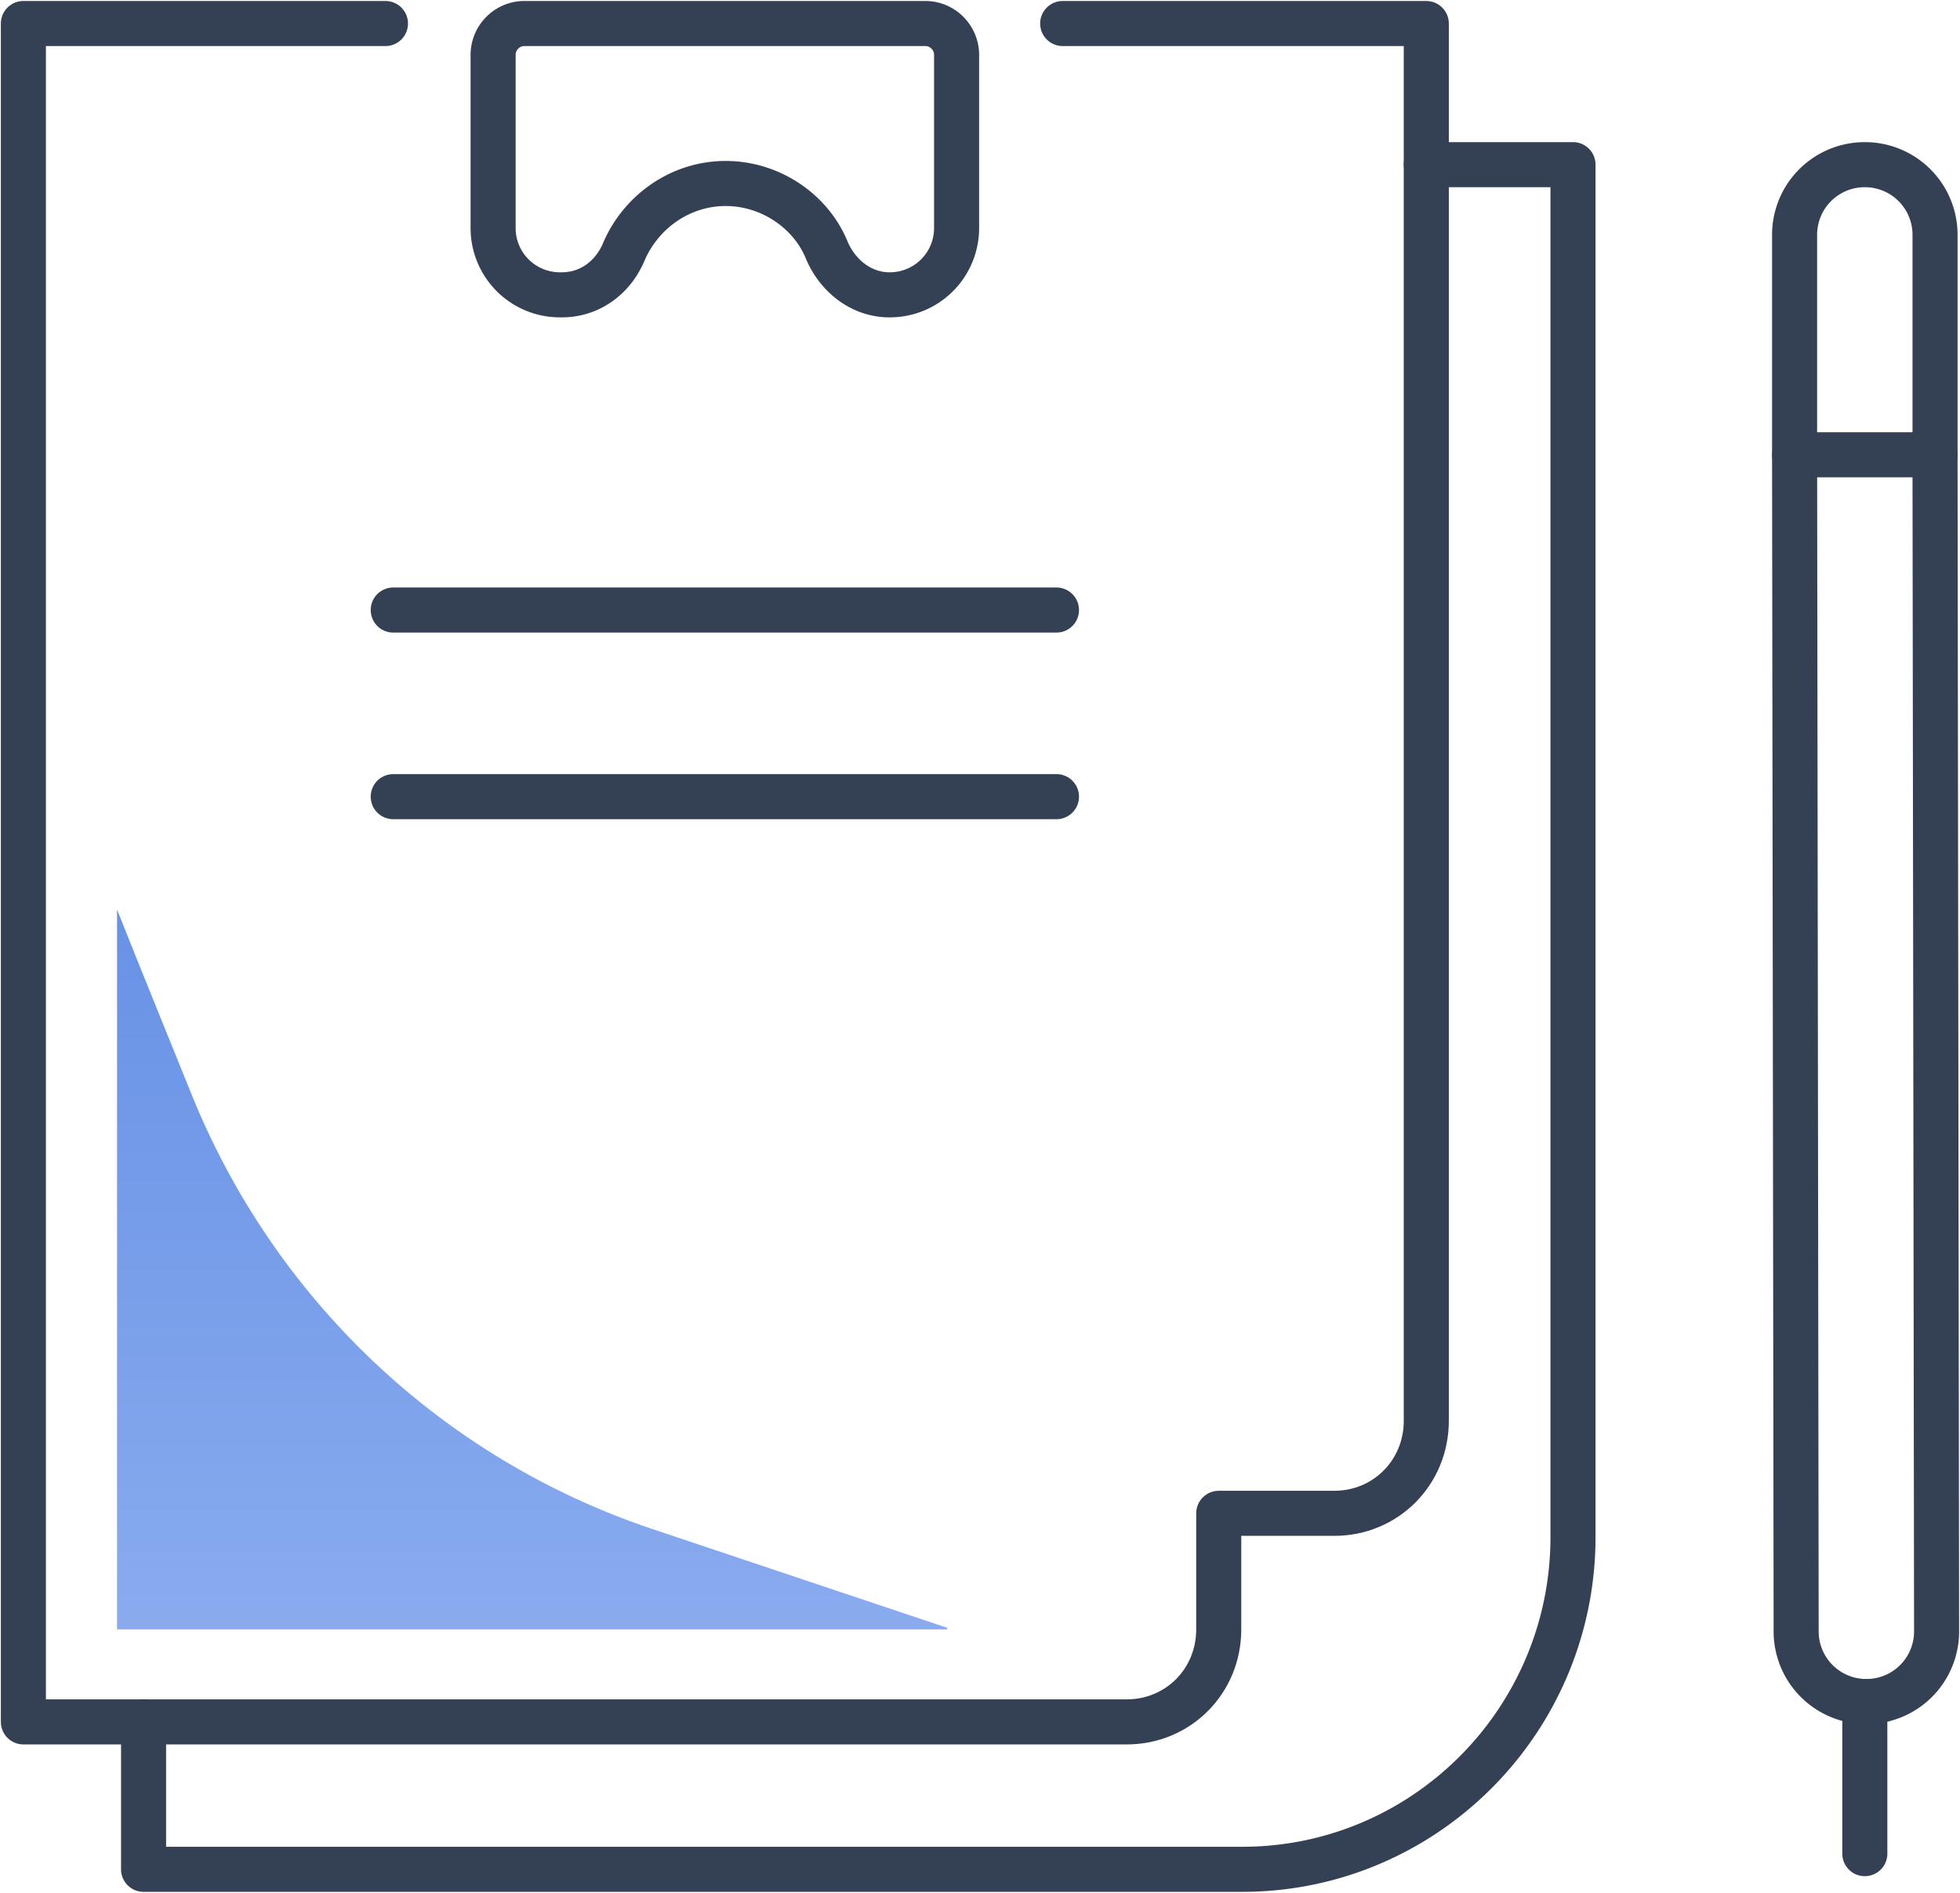 <svg width="87" height="84" viewBox="0 0 87 84" fill="none" xmlns="http://www.w3.org/2000/svg"><path d="M46.894 35.354H17.455m29.439-8.282H17.455M41.076 1.044H23.274c-.762 0-1.386.626-1.386 1.392v7.655a2.963 2.963 0 002.979 2.993h.07c1.246 0 2.285-.766 2.77-1.949.762-1.74 2.494-2.992 4.502-2.992 2.01 0 3.81 1.252 4.503 2.992.485 1.114 1.524 1.949 2.77 1.949a2.963 2.963 0 002.979-2.993V2.436c0-.766-.623-1.392-1.385-1.392zM82.844 75.51a3.111 3.111 0 003.117-3.132l-.07-52.196h-6.233l.069 52.196a3.111 3.111 0 003.117 3.132z" stroke="#344154" stroke-width="2" stroke-miterlimit="10" stroke-linecap="round" stroke-linejoin="round"/><path d="M79.658 20.182V10.44a3.111 3.111 0 013.117-3.132 3.111 3.111 0 013.117 3.132v9.743M82.775 75.51v6.75M63.31 7.307h6.512v60.895c0 8.143-6.58 14.754-14.685 14.754H6.373v-6.542" stroke="#344154" stroke-width="2" stroke-miterlimit="10" stroke-linecap="round" stroke-linejoin="round"/><path d="M17.11 1.044H1.038v75.37H50.01c2.286 0 4.087-1.81 4.087-4.106v-5.15h5.126c2.286 0 4.087-1.81 4.087-4.106V1.044H47.17" stroke="#344154" stroke-width="2" stroke-miterlimit="10" stroke-linecap="round" stroke-linejoin="round"/><path d="M42.045 72.239l-13.091-4.385c-9.351-3.132-16.832-10.23-20.503-19.416-1.04-2.576-2.148-5.29-3.256-8.073v31.943h36.85v-.07z" fill="url(#paint0_linear)"/><defs><linearGradient id="paint0_linear" x1="23.62" y1="40.365" x2="23.62" y2="72.308" gradientUnits="userSpaceOnUse"><stop stop-color="#6892E6"/><stop offset="1" stop-color="#89ABEE"/></linearGradient></defs></svg>